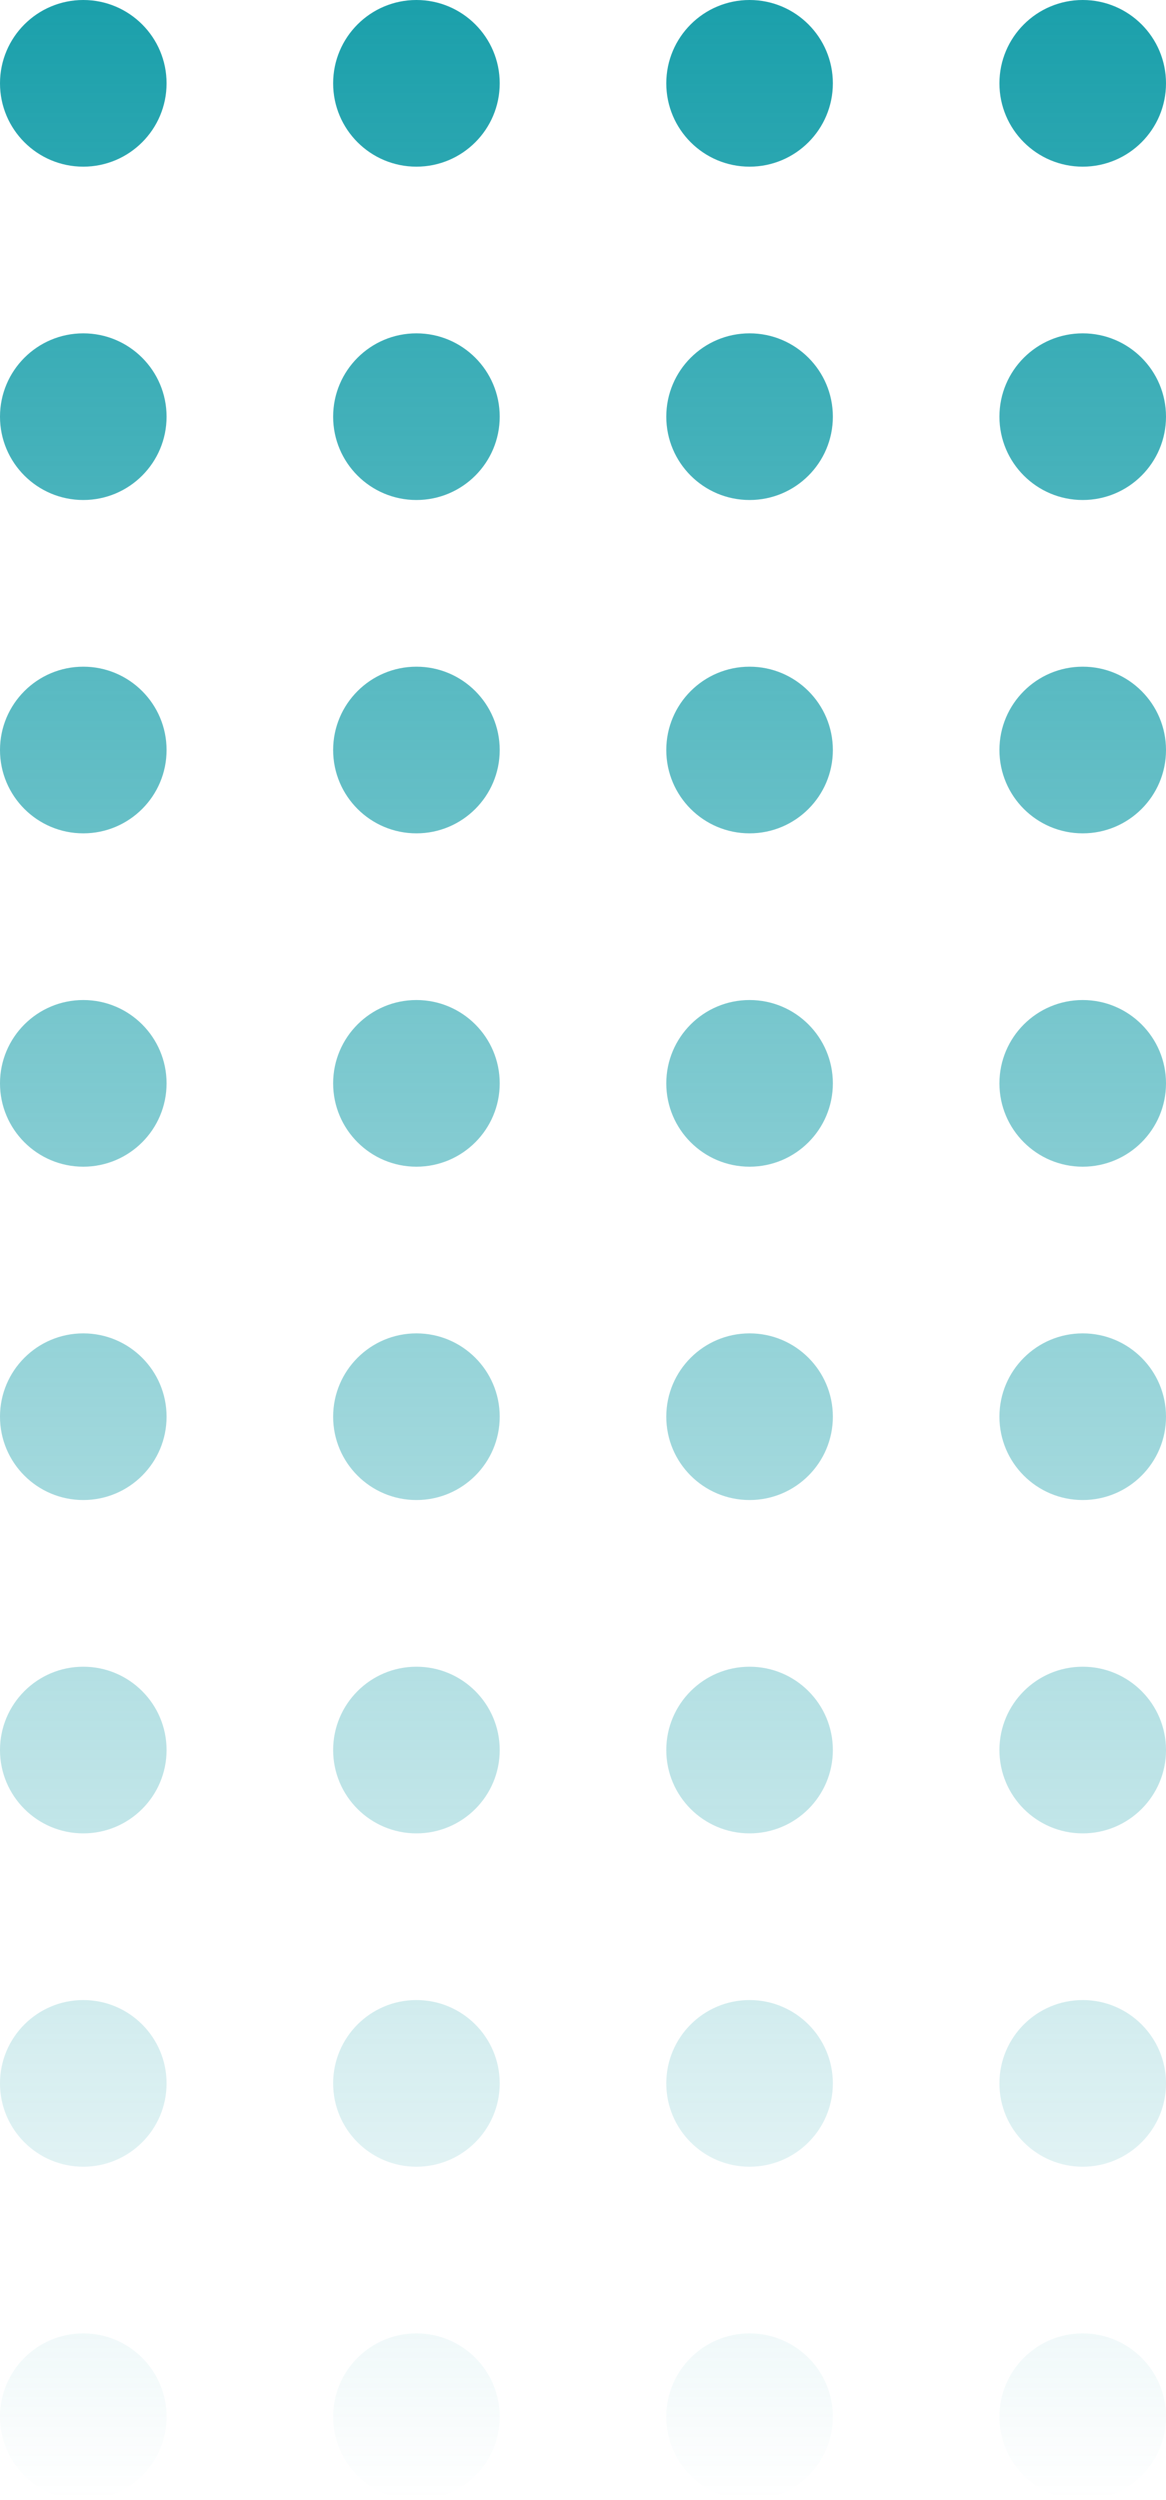 <svg width="56" height="120" viewBox="0 0 56 120" fill="none" xmlns="http://www.w3.org/2000/svg">
<path fill-rule="evenodd" clip-rule="evenodd" d="M4 8C6.209 8 8 6.209 8 4C8 1.791 6.209 0 4 0C1.791 0 0 1.791 0 4C0 6.209 1.791 8 4 8ZM4 24C6.209 24 8 22.209 8 20C8 17.791 6.209 16 4 16C1.791 16 0 17.791 0 20C0 22.209 1.791 24 4 24ZM8 36C8 38.209 6.209 40 4 40C1.791 40 0 38.209 0 36C0 33.791 1.791 32 4 32C6.209 32 8 33.791 8 36ZM4 56C6.209 56 8 54.209 8 52C8 49.791 6.209 48 4 48C1.791 48 0 49.791 0 52C0 54.209 1.791 56 4 56ZM8 68C8 70.209 6.209 72 4 72C1.791 72 0 70.209 0 68C0 65.791 1.791 64 4 64C6.209 64 8 65.791 8 68ZM4 88C6.209 88 8 86.209 8 84C8 81.791 6.209 80 4 80C1.791 80 0 81.791 0 84C0 86.209 1.791 88 4 88ZM8 100C8 102.209 6.209 104 4 104C1.791 104 0 102.209 0 100C0 97.791 1.791 96 4 96C6.209 96 8 97.791 8 100ZM4 120C6.209 120 8 118.209 8 116C8 113.791 6.209 112 4 112C1.791 112 0 113.791 0 116C0 118.209 1.791 120 4 120ZM24 4C24 6.209 22.209 8 20 8C17.791 8 16 6.209 16 4C16 1.791 17.791 0 20 0C22.209 0 24 1.791 24 4ZM20 24C22.209 24 24 22.209 24 20C24 17.791 22.209 16 20 16C17.791 16 16 17.791 16 20C16 22.209 17.791 24 20 24ZM24 36C24 38.209 22.209 40 20 40C17.791 40 16 38.209 16 36C16 33.791 17.791 32 20 32C22.209 32 24 33.791 24 36ZM20 56C22.209 56 24 54.209 24 52C24 49.791 22.209 48 20 48C17.791 48 16 49.791 16 52C16 54.209 17.791 56 20 56ZM24 68C24 70.209 22.209 72 20 72C17.791 72 16 70.209 16 68C16 65.791 17.791 64 20 64C22.209 64 24 65.791 24 68ZM20 88C22.209 88 24 86.209 24 84C24 81.791 22.209 80 20 80C17.791 80 16 81.791 16 84C16 86.209 17.791 88 20 88ZM24 100C24 102.209 22.209 104 20 104C17.791 104 16 102.209 16 100C16 97.791 17.791 96 20 96C22.209 96 24 97.791 24 100ZM20 120C22.209 120 24 118.209 24 116C24 113.791 22.209 112 20 112C17.791 112 16 113.791 16 116C16 118.209 17.791 120 20 120ZM40 4C40 6.209 38.209 8 36 8C33.791 8 32 6.209 32 4C32 1.791 33.791 0 36 0C38.209 0 40 1.791 40 4ZM36 24C38.209 24 40 22.209 40 20C40 17.791 38.209 16 36 16C33.791 16 32 17.791 32 20C32 22.209 33.791 24 36 24ZM40 36C40 38.209 38.209 40 36 40C33.791 40 32 38.209 32 36C32 33.791 33.791 32 36 32C38.209 32 40 33.791 40 36ZM36 56C38.209 56 40 54.209 40 52C40 49.791 38.209 48 36 48C33.791 48 32 49.791 32 52C32 54.209 33.791 56 36 56ZM40 68C40 70.209 38.209 72 36 72C33.791 72 32 70.209 32 68C32 65.791 33.791 64 36 64C38.209 64 40 65.791 40 68ZM36 88C38.209 88 40 86.209 40 84C40 81.791 38.209 80 36 80C33.791 80 32 81.791 32 84C32 86.209 33.791 88 36 88ZM40 100C40 102.209 38.209 104 36 104C33.791 104 32 102.209 32 100C32 97.791 33.791 96 36 96C38.209 96 40 97.791 40 100ZM36 120C38.209 120 40 118.209 40 116C40 113.791 38.209 112 36 112C33.791 112 32 113.791 32 116C32 118.209 33.791 120 36 120ZM56 4C56 6.209 54.209 8 52 8C49.791 8 48 6.209 48 4C48 1.791 49.791 0 52 0C54.209 0 56 1.791 56 4ZM52 24C54.209 24 56 22.209 56 20C56 17.791 54.209 16 52 16C49.791 16 48 17.791 48 20C48 22.209 49.791 24 52 24ZM56 36C56 38.209 54.209 40 52 40C49.791 40 48 38.209 48 36C48 33.791 49.791 32 52 32C54.209 32 56 33.791 56 36ZM52 56C54.209 56 56 54.209 56 52C56 49.791 54.209 48 52 48C49.791 48 48 49.791 48 52C48 54.209 49.791 56 52 56ZM56 68C56 70.209 54.209 72 52 72C49.791 72 48 70.209 48 68C48 65.791 49.791 64 52 64C54.209 64 56 65.791 56 68ZM52 88C54.209 88 56 86.209 56 84C56 81.791 54.209 80 52 80C49.791 80 48 81.791 48 84C48 86.209 49.791 88 52 88ZM56 100C56 102.209 54.209 104 52 104C49.791 104 48 102.209 48 100C48 97.791 49.791 96 52 96C54.209 96 56 97.791 56 100ZM52 120C54.209 120 56 118.209 56 116C56 113.791 54.209 112 52 112C49.791 112 48 113.791 48 116C48 118.209 49.791 120 52 120Z" fill="url(#paint0_linear)"/>
<defs>
<linearGradient id="paint0_linear" x1="28" y1="0" x2="28" y2="120" gradientUnits="userSpaceOnUse">
<stop stop-color="#1BA0AB"/>
<stop offset="1" stop-color="#1BA0AB" stop-opacity="0"/>
</linearGradient>
</defs>
</svg>
